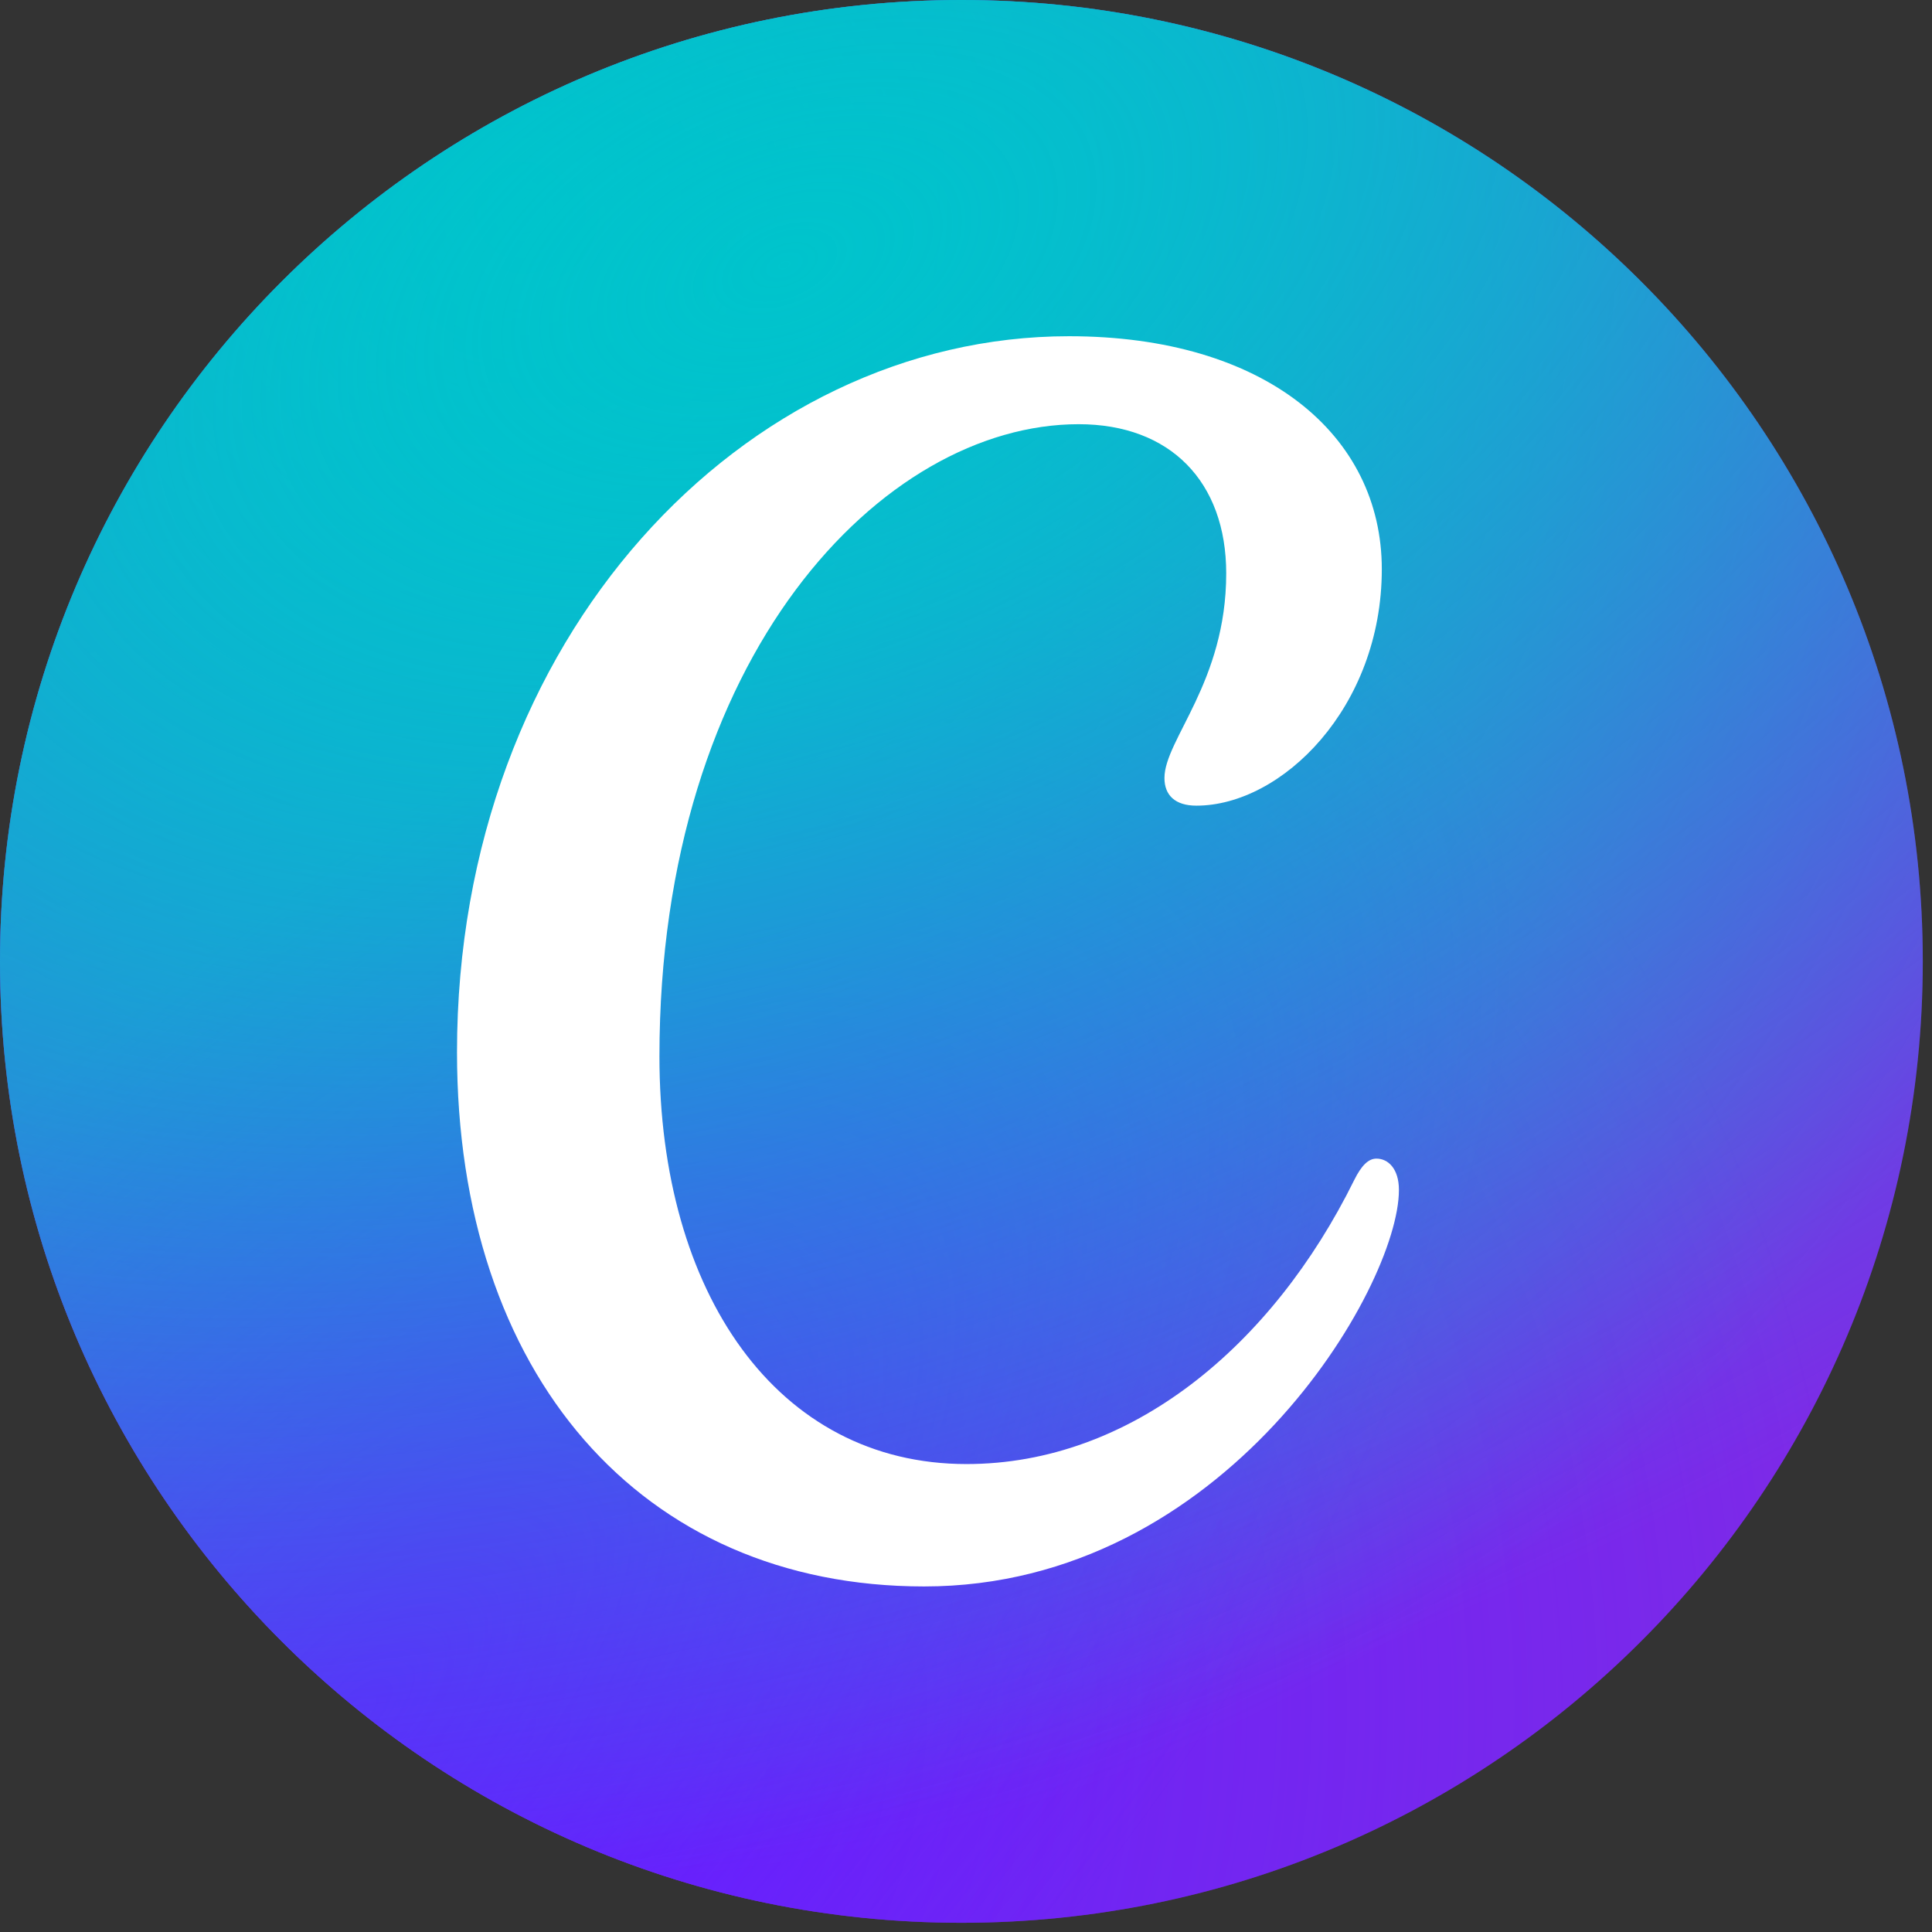 <?xml version="1.0" encoding="UTF-8"?>
<!DOCTYPE svg PUBLIC '-//W3C//DTD SVG 1.0//EN'
          'http://www.w3.org/TR/2001/REC-SVG-20010904/DTD/svg10.dtd'>
<svg fill="none" height="173" style="fill: none;" viewBox="0 0 173 173" width="173" xmlns="http://www.w3.org/2000/svg" xmlns:xlink="http://www.w3.org/1999/xlink"
><rect x="0" y="0" width="173" height="173" fill="#333333" stroke="none"/><path d="M86.088 172.175C133.632 172.175 172.175 133.632 172.175 86.088C172.175 38.543 133.632 0 86.088 0C38.543 0 0 38.543 0 86.088C0 133.632 38.543 172.175 86.088 172.175Z" fill="#7D2AE7"
  /><path d="M86.088 172.175C133.632 172.175 172.175 133.632 172.175 86.088C172.175 38.543 133.632 0 86.088 0C38.543 0 0 38.543 0 86.088C0 133.632 38.543 172.175 86.088 172.175Z" fill="url(#a)"
  /><path d="M86.088 172.175C133.632 172.175 172.175 133.632 172.175 86.088C172.175 38.543 133.632 0 86.088 0C38.543 0 0 38.543 0 86.088C0 133.632 38.543 172.175 86.088 172.175Z" fill="url(#b)"
  /><path d="M86.088 172.175C133.632 172.175 172.175 133.632 172.175 86.088C172.175 38.543 133.632 0 86.088 0C38.543 0 0 38.543 0 86.088C0 133.632 38.543 172.175 86.088 172.175Z" fill="url(#c)"
  /><path d="M86.088 172.175C133.632 172.175 172.175 133.632 172.175 86.088C172.175 38.543 133.632 0 86.088 0C38.543 0 0 38.543 0 86.088C0 133.632 38.543 172.175 86.088 172.175Z" fill="url(#d)"
  /><path d="M123.253 103.747C122.543 103.747 121.918 104.347 121.267 105.657C113.92 120.556 101.23 131.098 86.544 131.098C69.564 131.098 59.049 115.769 59.049 94.594C59.049 58.724 79.035 37.985 96.589 37.985C104.792 37.985 109.801 43.14 109.801 51.343C109.801 61.079 104.27 66.234 104.27 69.667C104.27 71.209 105.229 72.142 107.13 72.142C114.768 72.142 123.733 63.365 123.733 50.966C123.733 38.944 113.269 30.107 95.715 30.107C66.704 30.107 40.922 57.003 40.922 94.217C40.922 123.023 57.371 142.058 82.751 142.058C109.69 142.058 125.266 115.256 125.266 106.556C125.266 104.63 124.281 103.747 123.253 103.747Z" fill="#fff"
  /><defs
  ><radialGradient cx="0" cy="0" gradientTransform="rotate(-49.416 182.458 40.16) scale(133.163)" gradientUnits="userSpaceOnUse" id="a" r="1"
    ><stop stop-color="#6420FF"
      /><stop offset="1" stop-color="#6420FF" stop-opacity="0"
    /></radialGradient
    ><radialGradient cx="0" cy="0" gradientTransform="rotate(54.703 3.871 53.845) scale(150.166)" gradientUnits="userSpaceOnUse" id="b" r="1"
    ><stop stop-color="#00C4CC"
      /><stop offset="1" stop-color="#00C4CC" stop-opacity="0"
    /></radialGradient
    ><radialGradient cx="0" cy="0" gradientTransform="rotate(-45.195 199.95 36.349) scale(131.551 60.502)" gradientUnits="userSpaceOnUse" id="c" r="1"
    ><stop stop-color="#6420FF"
      /><stop offset="1" stop-color="#6420FF" stop-opacity="0"
    /></radialGradient
    ><radialGradient cx="0" cy="0" gradientTransform="matrix(54.008 124.328 -208.278 90.476 70.41 23.198)" gradientUnits="userSpaceOnUse" id="d" r="1"
    ><stop stop-color="#00C4CC" stop-opacity=".726"
      /><stop offset="0" stop-color="#00C4CC"
      /><stop offset="1" stop-color="#00C4CC" stop-opacity="0"
    /></radialGradient
  ></defs
></svg
>
